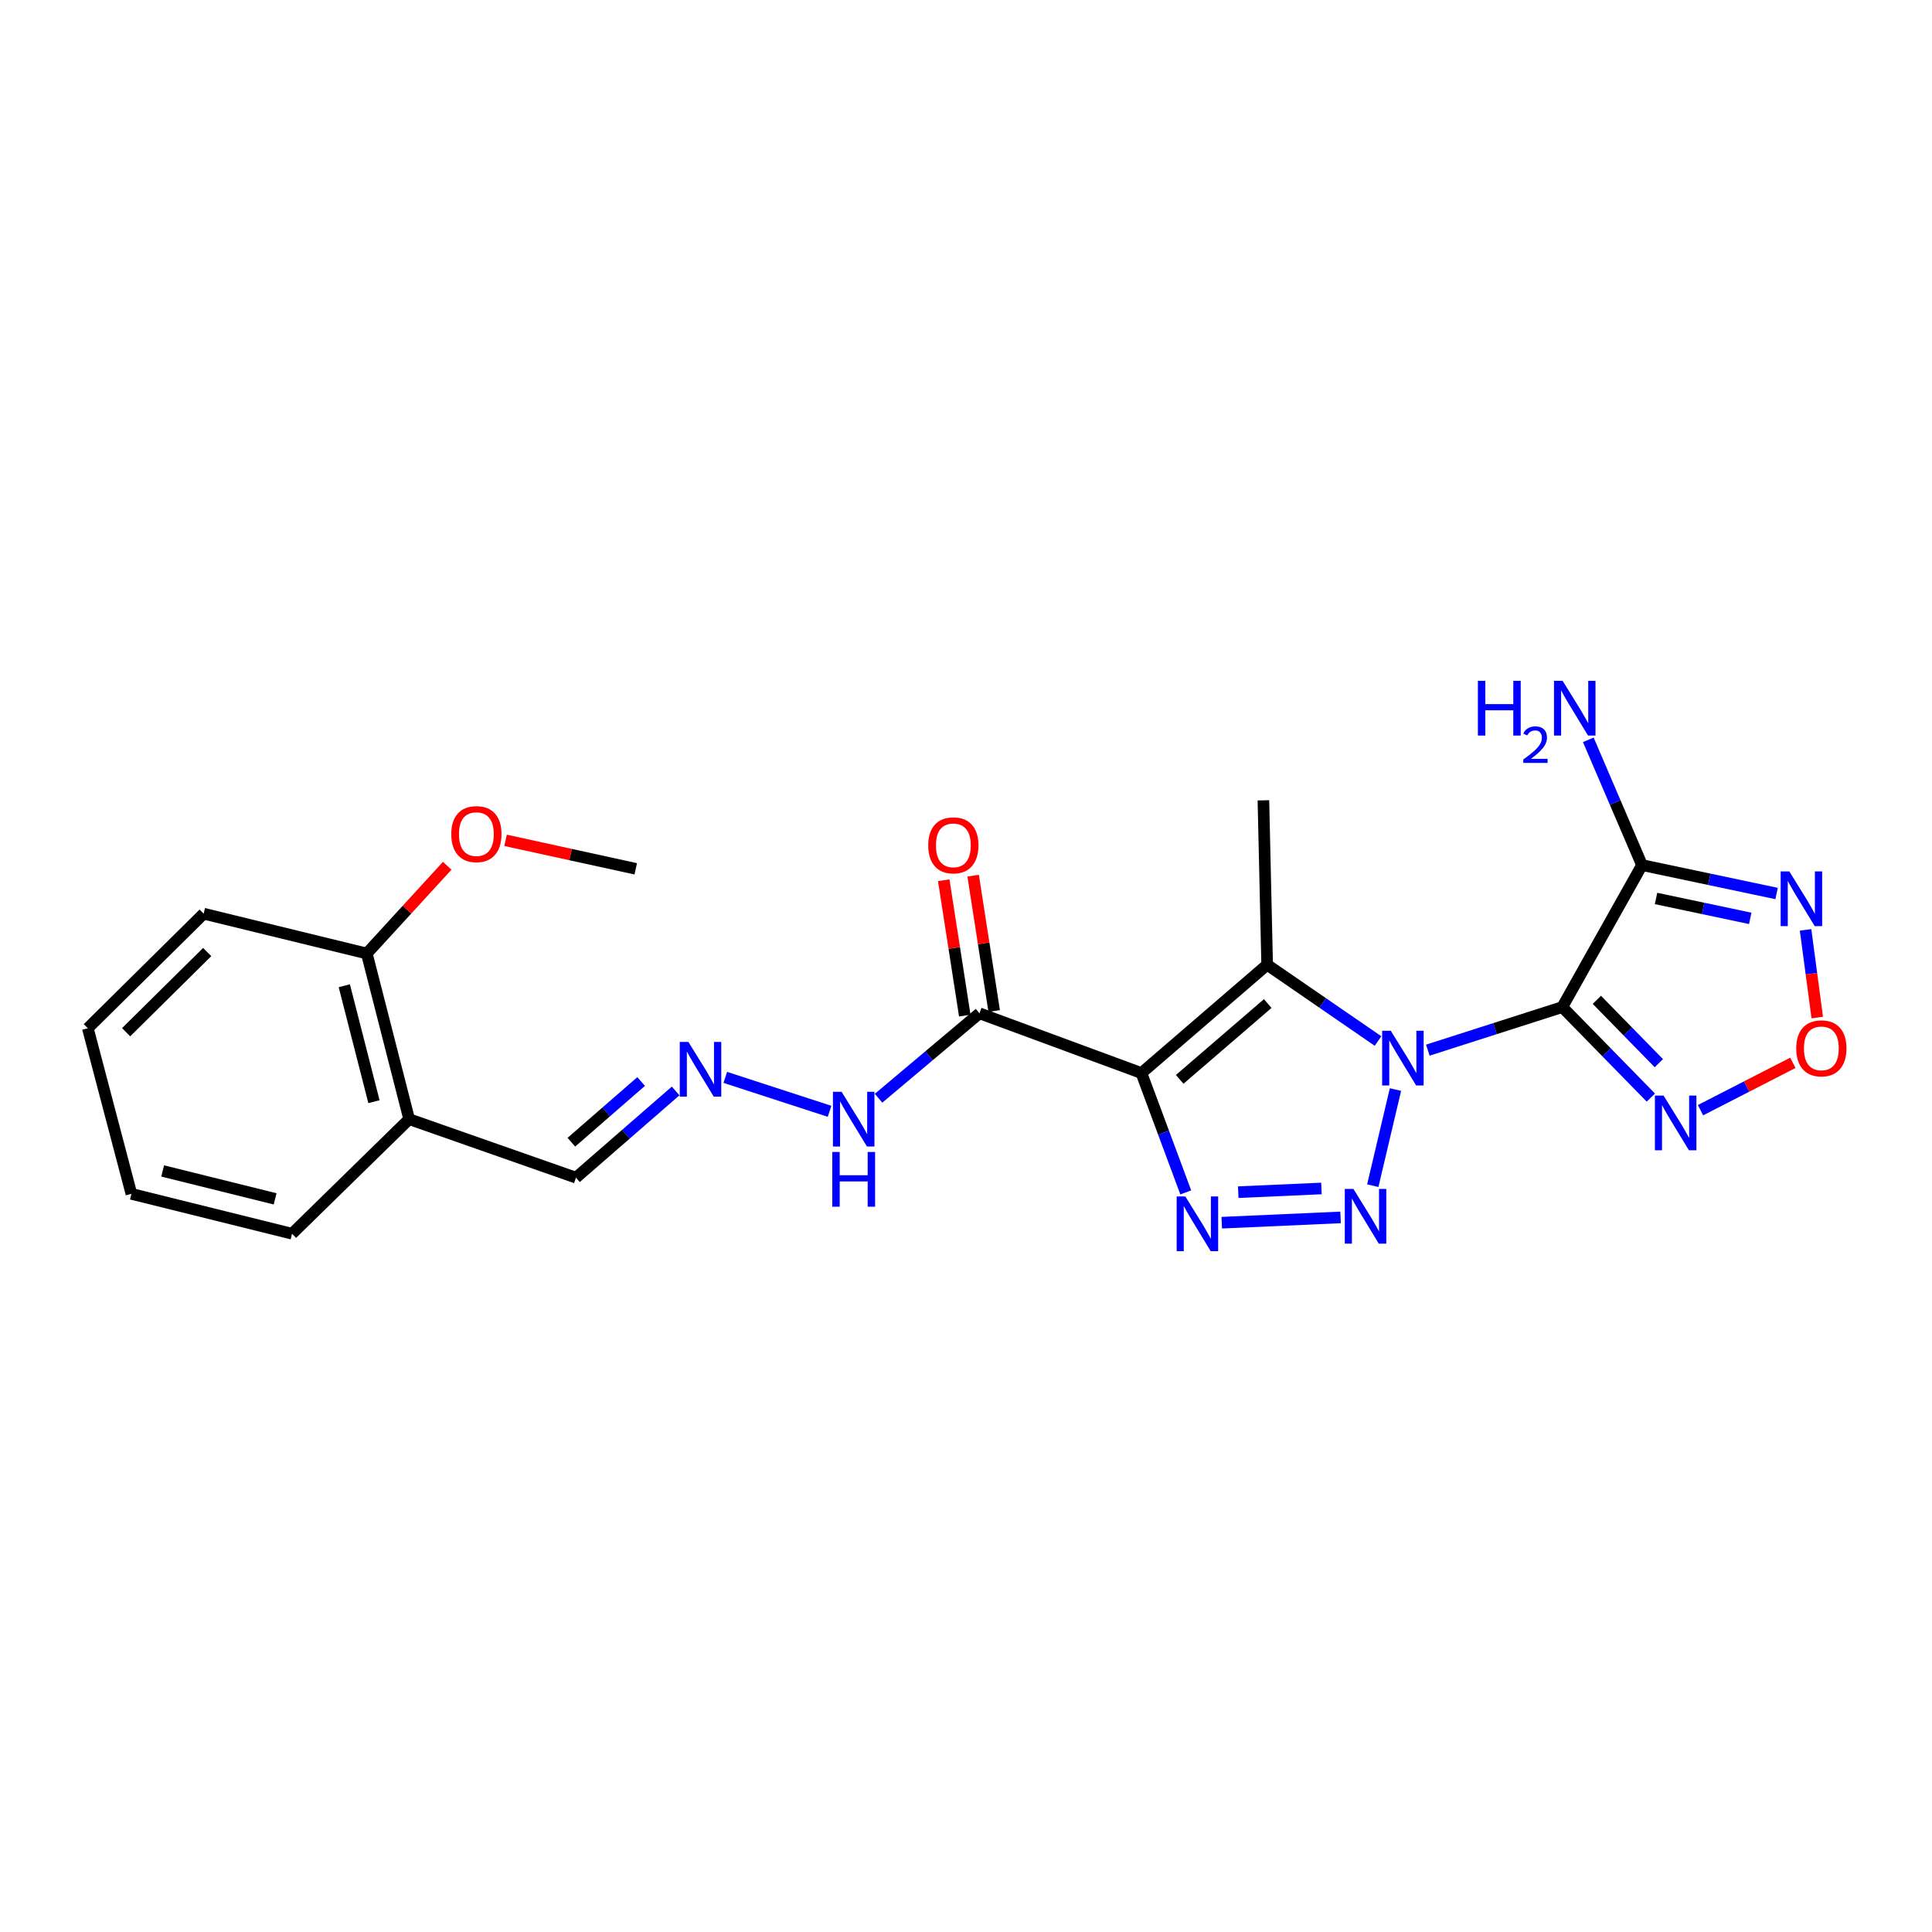 <?xml version='1.0' encoding='iso-8859-1'?>
<svg version='1.1' baseProfile='full'
              xmlns='http://www.w3.org/2000/svg'
                      xmlns:rdkit='http://www.rdkit.org/xml'
                      xmlns:xlink='http://www.w3.org/1999/xlink'
                  xml:space='preserve'
width='1000px' height='1000px' viewBox='0 0 1000 1000'>
<!-- END OF HEADER -->
<rect style='opacity:1.0;fill:#FFFFFF;stroke:none' width='1000' height='1000' x='0' y='0'> </rect>
<path class='bond-0' d='M 739.042,543.556 L 773.842,532.407' style='fill:none;fill-rule:evenodd;stroke:#0000FF;stroke-width:6px;stroke-linecap:butt;stroke-linejoin:miter;stroke-opacity:1' />
<path class='bond-0' d='M 773.842,532.407 L 808.642,521.258' style='fill:none;fill-rule:evenodd;stroke:#000000;stroke-width:6px;stroke-linecap:butt;stroke-linejoin:miter;stroke-opacity:1' />
<path class='bond-2' d='M 722.294,563.953 L 710.542,613.71' style='fill:none;fill-rule:evenodd;stroke:#0000FF;stroke-width:6px;stroke-linecap:butt;stroke-linejoin:miter;stroke-opacity:1' />
<path class='bond-3' d='M 713.264,538.833 L 684.571,519.089' style='fill:none;fill-rule:evenodd;stroke:#0000FF;stroke-width:6px;stroke-linecap:butt;stroke-linejoin:miter;stroke-opacity:1' />
<path class='bond-3' d='M 684.571,519.089 L 655.878,499.345' style='fill:none;fill-rule:evenodd;stroke:#000000;stroke-width:6px;stroke-linecap:butt;stroke-linejoin:miter;stroke-opacity:1' />
<path class='bond-5' d='M 808.642,521.258 L 849.9,447.765' style='fill:none;fill-rule:evenodd;stroke:#000000;stroke-width:6px;stroke-linecap:butt;stroke-linejoin:miter;stroke-opacity:1' />
<path class='bond-6' d='M 808.642,521.258 L 831.562,544.682' style='fill:none;fill-rule:evenodd;stroke:#000000;stroke-width:6px;stroke-linecap:butt;stroke-linejoin:miter;stroke-opacity:1' />
<path class='bond-6' d='M 831.562,544.682 L 854.481,568.107' style='fill:none;fill-rule:evenodd;stroke:#0000FF;stroke-width:6px;stroke-linecap:butt;stroke-linejoin:miter;stroke-opacity:1' />
<path class='bond-6' d='M 826.531,517.51 L 842.574,533.907' style='fill:none;fill-rule:evenodd;stroke:#000000;stroke-width:6px;stroke-linecap:butt;stroke-linejoin:miter;stroke-opacity:1' />
<path class='bond-6' d='M 842.574,533.907 L 858.618,550.304' style='fill:none;fill-rule:evenodd;stroke:#0000FF;stroke-width:6px;stroke-linecap:butt;stroke-linejoin:miter;stroke-opacity:1' />
<path class='bond-1' d='M 590.79,555.411 L 655.878,499.345' style='fill:none;fill-rule:evenodd;stroke:#000000;stroke-width:6px;stroke-linecap:butt;stroke-linejoin:miter;stroke-opacity:1' />
<path class='bond-1' d='M 610.609,558.675 L 656.17,519.429' style='fill:none;fill-rule:evenodd;stroke:#000000;stroke-width:6px;stroke-linecap:butt;stroke-linejoin:miter;stroke-opacity:1' />
<path class='bond-8' d='M 590.79,555.411 L 506.974,524.485' style='fill:none;fill-rule:evenodd;stroke:#000000;stroke-width:6px;stroke-linecap:butt;stroke-linejoin:miter;stroke-opacity:1' />
<path class='bond-24' d='M 590.79,555.411 L 602.269,586.301' style='fill:none;fill-rule:evenodd;stroke:#000000;stroke-width:6px;stroke-linecap:butt;stroke-linejoin:miter;stroke-opacity:1' />
<path class='bond-24' d='M 602.269,586.301 L 613.747,617.191' style='fill:none;fill-rule:evenodd;stroke:#0000FF;stroke-width:6px;stroke-linecap:butt;stroke-linejoin:miter;stroke-opacity:1' />
<path class='bond-4' d='M 693.882,630.13 L 632.376,632.871' style='fill:none;fill-rule:evenodd;stroke:#0000FF;stroke-width:6px;stroke-linecap:butt;stroke-linejoin:miter;stroke-opacity:1' />
<path class='bond-4' d='M 683.97,615.149 L 640.916,617.068' style='fill:none;fill-rule:evenodd;stroke:#0000FF;stroke-width:6px;stroke-linecap:butt;stroke-linejoin:miter;stroke-opacity:1' />
<path class='bond-17' d='M 655.878,499.345 L 653.935,414.245' style='fill:none;fill-rule:evenodd;stroke:#000000;stroke-width:6px;stroke-linecap:butt;stroke-linejoin:miter;stroke-opacity:1' />
<path class='bond-7' d='M 849.9,447.765 L 884.729,455.121' style='fill:none;fill-rule:evenodd;stroke:#000000;stroke-width:6px;stroke-linecap:butt;stroke-linejoin:miter;stroke-opacity:1' />
<path class='bond-7' d='M 884.729,455.121 L 919.558,462.478' style='fill:none;fill-rule:evenodd;stroke:#0000FF;stroke-width:6px;stroke-linecap:butt;stroke-linejoin:miter;stroke-opacity:1' />
<path class='bond-7' d='M 857.164,465.046 L 881.545,470.196' style='fill:none;fill-rule:evenodd;stroke:#000000;stroke-width:6px;stroke-linecap:butt;stroke-linejoin:miter;stroke-opacity:1' />
<path class='bond-7' d='M 881.545,470.196 L 905.925,475.346' style='fill:none;fill-rule:evenodd;stroke:#0000FF;stroke-width:6px;stroke-linecap:butt;stroke-linejoin:miter;stroke-opacity:1' />
<path class='bond-14' d='M 849.9,447.765 L 836.003,415.351' style='fill:none;fill-rule:evenodd;stroke:#000000;stroke-width:6px;stroke-linecap:butt;stroke-linejoin:miter;stroke-opacity:1' />
<path class='bond-14' d='M 836.003,415.351 L 822.105,382.936' style='fill:none;fill-rule:evenodd;stroke:#0000FF;stroke-width:6px;stroke-linecap:butt;stroke-linejoin:miter;stroke-opacity:1' />
<path class='bond-9' d='M 880.177,574.631 L 904.075,562.373' style='fill:none;fill-rule:evenodd;stroke:#0000FF;stroke-width:6px;stroke-linecap:butt;stroke-linejoin:miter;stroke-opacity:1' />
<path class='bond-9' d='M 904.075,562.373 L 927.972,550.115' style='fill:none;fill-rule:evenodd;stroke:#FF0000;stroke-width:6px;stroke-linecap:butt;stroke-linejoin:miter;stroke-opacity:1' />
<path class='bond-25' d='M 934.556,481.303 L 937.584,503.992' style='fill:none;fill-rule:evenodd;stroke:#0000FF;stroke-width:6px;stroke-linecap:butt;stroke-linejoin:miter;stroke-opacity:1' />
<path class='bond-25' d='M 937.584,503.992 L 940.612,526.681' style='fill:none;fill-rule:evenodd;stroke:#FF0000;stroke-width:6px;stroke-linecap:butt;stroke-linejoin:miter;stroke-opacity:1' />
<path class='bond-12' d='M 506.974,524.485 L 480.855,546.466' style='fill:none;fill-rule:evenodd;stroke:#000000;stroke-width:6px;stroke-linecap:butt;stroke-linejoin:miter;stroke-opacity:1' />
<path class='bond-12' d='M 480.855,546.466 L 454.737,568.447' style='fill:none;fill-rule:evenodd;stroke:#0000FF;stroke-width:6px;stroke-linecap:butt;stroke-linejoin:miter;stroke-opacity:1' />
<path class='bond-13' d='M 514.586,523.302 L 509.142,488.274' style='fill:none;fill-rule:evenodd;stroke:#000000;stroke-width:6px;stroke-linecap:butt;stroke-linejoin:miter;stroke-opacity:1' />
<path class='bond-13' d='M 509.142,488.274 L 503.698,453.246' style='fill:none;fill-rule:evenodd;stroke:#FF0000;stroke-width:6px;stroke-linecap:butt;stroke-linejoin:miter;stroke-opacity:1' />
<path class='bond-13' d='M 499.362,525.668 L 493.918,490.64' style='fill:none;fill-rule:evenodd;stroke:#000000;stroke-width:6px;stroke-linecap:butt;stroke-linejoin:miter;stroke-opacity:1' />
<path class='bond-13' d='M 493.918,490.64 L 488.474,455.612' style='fill:none;fill-rule:evenodd;stroke:#FF0000;stroke-width:6px;stroke-linecap:butt;stroke-linejoin:miter;stroke-opacity:1' />
<path class='bond-10' d='M 375.406,557.649 L 429.382,575.212' style='fill:none;fill-rule:evenodd;stroke:#0000FF;stroke-width:6px;stroke-linecap:butt;stroke-linejoin:miter;stroke-opacity:1' />
<path class='bond-16' d='M 349.705,564.679 L 323.912,587.119' style='fill:none;fill-rule:evenodd;stroke:#0000FF;stroke-width:6px;stroke-linecap:butt;stroke-linejoin:miter;stroke-opacity:1' />
<path class='bond-16' d='M 323.912,587.119 L 298.119,609.559' style='fill:none;fill-rule:evenodd;stroke:#000000;stroke-width:6px;stroke-linecap:butt;stroke-linejoin:miter;stroke-opacity:1' />
<path class='bond-16' d='M 331.854,559.787 L 313.799,575.495' style='fill:none;fill-rule:evenodd;stroke:#0000FF;stroke-width:6px;stroke-linecap:butt;stroke-linejoin:miter;stroke-opacity:1' />
<path class='bond-16' d='M 313.799,575.495 L 295.744,591.203' style='fill:none;fill-rule:evenodd;stroke:#000000;stroke-width:6px;stroke-linecap:butt;stroke-linejoin:miter;stroke-opacity:1' />
<path class='bond-11' d='M 211.777,579.275 L 298.119,609.559' style='fill:none;fill-rule:evenodd;stroke:#000000;stroke-width:6px;stroke-linecap:butt;stroke-linejoin:miter;stroke-opacity:1' />
<path class='bond-15' d='M 211.777,579.275 L 189.847,493.533' style='fill:none;fill-rule:evenodd;stroke:#000000;stroke-width:6px;stroke-linecap:butt;stroke-linejoin:miter;stroke-opacity:1' />
<path class='bond-15' d='M 193.561,570.232 L 178.21,510.212' style='fill:none;fill-rule:evenodd;stroke:#000000;stroke-width:6px;stroke-linecap:butt;stroke-linejoin:miter;stroke-opacity:1' />
<path class='bond-19' d='M 211.777,579.275 L 151.166,638.577' style='fill:none;fill-rule:evenodd;stroke:#000000;stroke-width:6px;stroke-linecap:butt;stroke-linejoin:miter;stroke-opacity:1' />
<path class='bond-18' d='M 189.847,493.533 L 210.661,470.829' style='fill:none;fill-rule:evenodd;stroke:#000000;stroke-width:6px;stroke-linecap:butt;stroke-linejoin:miter;stroke-opacity:1' />
<path class='bond-18' d='M 210.661,470.829 L 231.474,448.126' style='fill:none;fill-rule:evenodd;stroke:#FF0000;stroke-width:6px;stroke-linecap:butt;stroke-linejoin:miter;stroke-opacity:1' />
<path class='bond-20' d='M 189.847,493.533 L 105.406,472.922' style='fill:none;fill-rule:evenodd;stroke:#000000;stroke-width:6px;stroke-linecap:butt;stroke-linejoin:miter;stroke-opacity:1' />
<path class='bond-21' d='M 261.683,434.961 L 295.372,442.33' style='fill:none;fill-rule:evenodd;stroke:#FF0000;stroke-width:6px;stroke-linecap:butt;stroke-linejoin:miter;stroke-opacity:1' />
<path class='bond-21' d='M 295.372,442.33 L 329.062,449.699' style='fill:none;fill-rule:evenodd;stroke:#000000;stroke-width:6px;stroke-linecap:butt;stroke-linejoin:miter;stroke-opacity:1' />
<path class='bond-22' d='M 151.166,638.577 L 68.009,617.939' style='fill:none;fill-rule:evenodd;stroke:#000000;stroke-width:6px;stroke-linecap:butt;stroke-linejoin:miter;stroke-opacity:1' />
<path class='bond-22' d='M 142.404,620.527 L 84.194,606.081' style='fill:none;fill-rule:evenodd;stroke:#000000;stroke-width:6px;stroke-linecap:butt;stroke-linejoin:miter;stroke-opacity:1' />
<path class='bond-26' d='M 105.406,472.922 L 45.455,532.214' style='fill:none;fill-rule:evenodd;stroke:#000000;stroke-width:6px;stroke-linecap:butt;stroke-linejoin:miter;stroke-opacity:1' />
<path class='bond-26' d='M 107.248,492.77 L 65.282,534.275' style='fill:none;fill-rule:evenodd;stroke:#000000;stroke-width:6px;stroke-linecap:butt;stroke-linejoin:miter;stroke-opacity:1' />
<path class='bond-23' d='M 68.009,617.939 L 45.455,532.214' style='fill:none;fill-rule:evenodd;stroke:#000000;stroke-width:6px;stroke-linecap:butt;stroke-linejoin:miter;stroke-opacity:1' />
<path  class='atom-0' d='M 719.876 533.53
L 729.156 548.53
Q 730.076 550.01, 731.556 552.69
Q 733.036 555.37, 733.116 555.53
L 733.116 533.53
L 736.876 533.53
L 736.876 561.85
L 732.996 561.85
L 723.036 545.45
Q 721.876 543.53, 720.636 541.33
Q 719.436 539.13, 719.076 538.45
L 719.076 561.85
L 715.396 561.85
L 715.396 533.53
L 719.876 533.53
' fill='#0000FF'/>
<path  class='atom-3' d='M 700.539 615.395
L 709.819 630.395
Q 710.739 631.875, 712.219 634.555
Q 713.699 637.235, 713.779 637.395
L 713.779 615.395
L 717.539 615.395
L 717.539 643.715
L 713.659 643.715
L 703.699 627.315
Q 702.539 625.395, 701.299 623.195
Q 700.099 620.995, 699.739 620.315
L 699.739 643.715
L 696.059 643.715
L 696.059 615.395
L 700.539 615.395
' fill='#0000FF'/>
<path  class='atom-5' d='M 613.522 619.272
L 622.802 634.272
Q 623.722 635.752, 625.202 638.432
Q 626.682 641.112, 626.762 641.272
L 626.762 619.272
L 630.522 619.272
L 630.522 647.592
L 626.642 647.592
L 616.682 631.192
Q 615.522 629.272, 614.282 627.072
Q 613.082 624.872, 612.722 624.192
L 612.722 647.592
L 609.042 647.592
L 609.042 619.272
L 613.522 619.272
' fill='#0000FF'/>
<path  class='atom-7' d='M 861.059 567.067
L 870.339 582.067
Q 871.259 583.547, 872.739 586.227
Q 874.219 588.907, 874.299 589.067
L 874.299 567.067
L 878.059 567.067
L 878.059 595.387
L 874.179 595.387
L 864.219 578.987
Q 863.059 577.067, 861.819 574.867
Q 860.619 572.667, 860.259 571.987
L 860.259 595.387
L 856.579 595.387
L 856.579 567.067
L 861.059 567.067
' fill='#0000FF'/>
<path  class='atom-8' d='M 926.146 451.032
L 935.426 466.032
Q 936.346 467.512, 937.826 470.192
Q 939.306 472.872, 939.386 473.032
L 939.386 451.032
L 943.146 451.032
L 943.146 479.352
L 939.266 479.352
L 929.306 462.952
Q 928.146 461.032, 926.906 458.832
Q 925.706 456.632, 925.346 455.952
L 925.346 479.352
L 921.666 479.352
L 921.666 451.032
L 926.146 451.032
' fill='#0000FF'/>
<path  class='atom-10' d='M 929.729 542.626
Q 929.729 535.826, 933.089 532.026
Q 936.449 528.226, 942.729 528.226
Q 949.009 528.226, 952.369 532.026
Q 955.729 535.826, 955.729 542.626
Q 955.729 549.506, 952.329 553.426
Q 948.929 557.306, 942.729 557.306
Q 936.489 557.306, 933.089 553.426
Q 929.729 549.546, 929.729 542.626
M 942.729 554.106
Q 947.049 554.106, 949.369 551.226
Q 951.729 548.306, 951.729 542.626
Q 951.729 537.066, 949.369 534.266
Q 947.049 531.426, 942.729 531.426
Q 938.409 531.426, 936.049 534.226
Q 933.729 537.026, 933.729 542.626
Q 933.729 548.346, 936.049 551.226
Q 938.409 554.106, 942.729 554.106
' fill='#FF0000'/>
<path  class='atom-11' d='M 356.321 539.316
L 365.601 554.316
Q 366.521 555.796, 368.001 558.476
Q 369.481 561.156, 369.561 561.316
L 369.561 539.316
L 373.321 539.316
L 373.321 567.636
L 369.441 567.636
L 359.481 551.236
Q 358.321 549.316, 357.081 547.116
Q 355.881 544.916, 355.521 544.236
L 355.521 567.636
L 351.841 567.636
L 351.841 539.316
L 356.321 539.316
' fill='#0000FF'/>
<path  class='atom-13' d='M 435.609 565.115
L 444.889 580.115
Q 445.809 581.595, 447.289 584.275
Q 448.769 586.955, 448.849 587.115
L 448.849 565.115
L 452.609 565.115
L 452.609 593.435
L 448.729 593.435
L 438.769 577.035
Q 437.609 575.115, 436.369 572.915
Q 435.169 570.715, 434.809 570.035
L 434.809 593.435
L 431.129 593.435
L 431.129 565.115
L 435.609 565.115
' fill='#0000FF'/>
<path  class='atom-13' d='M 430.789 596.267
L 434.629 596.267
L 434.629 608.307
L 449.109 608.307
L 449.109 596.267
L 452.949 596.267
L 452.949 624.587
L 449.109 624.587
L 449.109 611.507
L 434.629 611.507
L 434.629 624.587
L 430.789 624.587
L 430.789 596.267
' fill='#0000FF'/>
<path  class='atom-14' d='M 480.45 437.547
Q 480.45 430.747, 483.81 426.947
Q 487.17 423.147, 493.45 423.147
Q 499.73 423.147, 503.09 426.947
Q 506.45 430.747, 506.45 437.547
Q 506.45 444.427, 503.05 448.347
Q 499.65 452.227, 493.45 452.227
Q 487.21 452.227, 483.81 448.347
Q 480.45 444.467, 480.45 437.547
M 493.45 449.027
Q 497.77 449.027, 500.09 446.147
Q 502.45 443.227, 502.45 437.547
Q 502.45 431.987, 500.09 429.187
Q 497.77 426.347, 493.45 426.347
Q 489.13 426.347, 486.77 429.147
Q 484.45 431.947, 484.45 437.547
Q 484.45 443.267, 486.77 446.147
Q 489.13 449.027, 493.45 449.027
' fill='#FF0000'/>
<path  class='atom-15' d='M 764.955 352.408
L 768.795 352.408
L 768.795 364.448
L 783.275 364.448
L 783.275 352.408
L 787.115 352.408
L 787.115 380.728
L 783.275 380.728
L 783.275 367.648
L 768.795 367.648
L 768.795 380.728
L 764.955 380.728
L 764.955 352.408
' fill='#0000FF'/>
<path  class='atom-15' d='M 788.488 379.734
Q 789.174 377.965, 790.811 376.989
Q 792.448 375.985, 794.718 375.985
Q 797.543 375.985, 799.127 377.517
Q 800.711 379.048, 800.711 381.767
Q 800.711 384.539, 798.652 387.126
Q 796.619 389.713, 792.395 392.776
L 801.028 392.776
L 801.028 394.888
L 788.435 394.888
L 788.435 393.119
Q 791.92 390.637, 793.979 388.789
Q 796.064 386.941, 797.068 385.278
Q 798.071 383.615, 798.071 381.899
Q 798.071 380.104, 797.173 379.101
Q 796.276 378.097, 794.718 378.097
Q 793.213 378.097, 792.21 378.705
Q 791.207 379.312, 790.494 380.658
L 788.488 379.734
' fill='#0000FF'/>
<path  class='atom-15' d='M 808.828 352.408
L 818.108 367.408
Q 819.028 368.888, 820.508 371.568
Q 821.988 374.248, 822.068 374.408
L 822.068 352.408
L 825.828 352.408
L 825.828 380.728
L 821.948 380.728
L 811.988 364.328
Q 810.828 362.408, 809.588 360.208
Q 808.388 358.008, 808.028 357.328
L 808.028 380.728
L 804.348 380.728
L 804.348 352.408
L 808.828 352.408
' fill='#0000FF'/>
<path  class='atom-19' d='M 233.572 431.735
Q 233.572 424.935, 236.932 421.135
Q 240.292 417.335, 246.572 417.335
Q 252.852 417.335, 256.212 421.135
Q 259.572 424.935, 259.572 431.735
Q 259.572 438.615, 256.172 442.535
Q 252.772 446.415, 246.572 446.415
Q 240.332 446.415, 236.932 442.535
Q 233.572 438.655, 233.572 431.735
M 246.572 443.215
Q 250.892 443.215, 253.212 440.335
Q 255.572 437.415, 255.572 431.735
Q 255.572 426.175, 253.212 423.375
Q 250.892 420.535, 246.572 420.535
Q 242.252 420.535, 239.892 423.335
Q 237.572 426.135, 237.572 431.735
Q 237.572 437.455, 239.892 440.335
Q 242.252 443.215, 246.572 443.215
' fill='#FF0000'/>
</svg>
